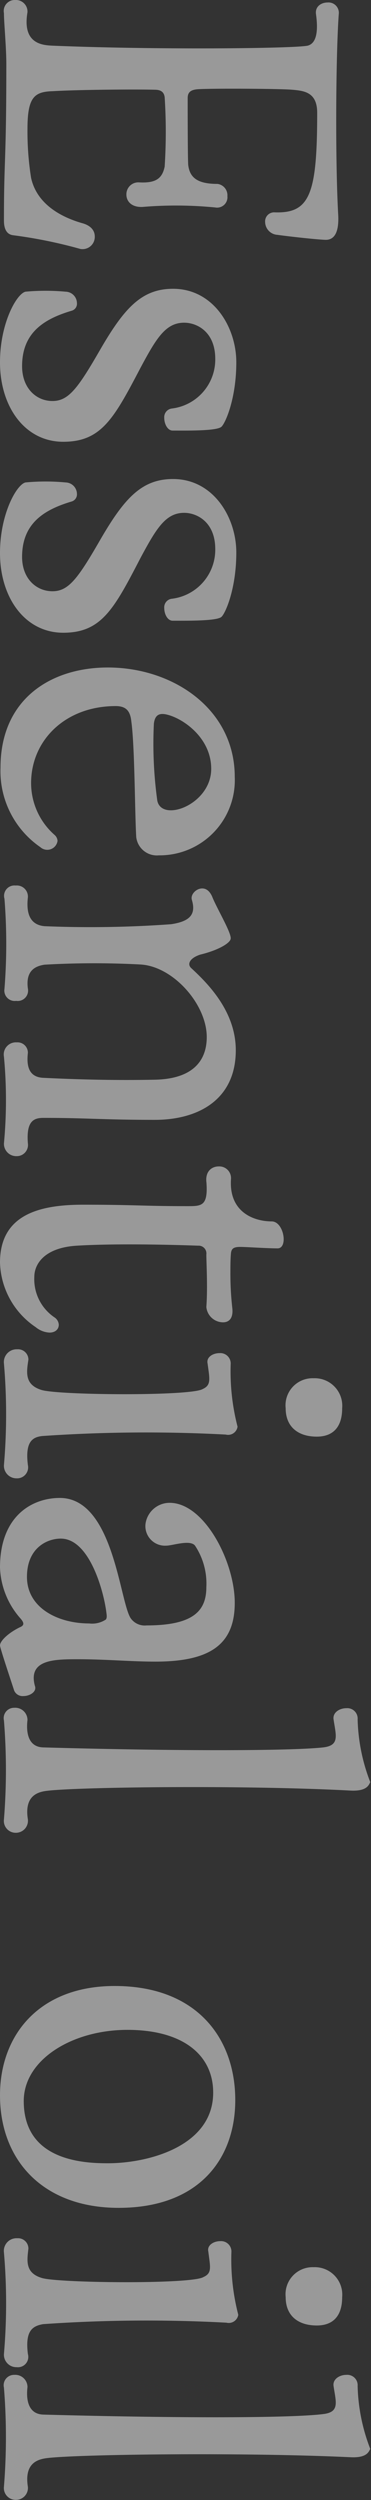 <svg xmlns="http://www.w3.org/2000/svg" viewBox="0 0 35.78 241.02"><rect x="0" y="0" width="35.78" height="241.02" fill="#333333" stroke="none"/><defs><style>.cls-1{opacity:0.5;}.cls-2{fill:#fff;}</style></defs><g id="レイヤー_2" data-name="レイヤー 2"><g id="レイヤー_1-2" data-name="レイヤー 1"><g class="cls-1"><path class="cls-2" d="M2.65,12.43A28.46,28.46,0,0,0,3,17.16c.57,2.55,2.93,3.78,4.91,4.35.9.24,1.23.76,1.23,1.28A1.18,1.18,0,0,1,7.75,24a45.65,45.65,0,0,0-6.47-1.32c-.43-.05-.9-.33-.9-1.42,0-6.14.23-5.43.23-15.08,0-1.65-.23-4-.23-4.91A1.06,1.06,0,0,1,1.47,0,1.12,1.12,0,0,1,2.65,1.18C2.13,4.21,4.07,4.35,5,4.4c10,.42,23.45.28,24.68,0,.9-.24,1-1.52.8-3C30.35.62,31,.24,31.58.24a1,1,0,0,1,1.09,1.13c-.29,4.07-.34,14.37-.05,19.38.09,1.89-.52,2.41-1.28,2.37-1.09-.05-3.92-.38-4.58-.48a1.26,1.26,0,0,1-1.19-1.23.87.87,0,0,1,.86-.94c3.45.14,4.16-1.7,4.16-9.6,0-2-1.28-2.12-2.42-2.22s-7.61-.14-9.07-.05c-.71.05-1,.29-1,.86,0,.85,0,5.57.05,6.42.14,1.28.94,1.85,2.83,1.85a1.1,1.1,0,0,1,.95,1.18A1,1,0,0,1,20.75,20a38.61,38.61,0,0,0-7-.05c-1.09.05-1.56-.57-1.56-1.18a1.15,1.15,0,0,1,1.18-1.19c1.66.1,2.27-.37,2.51-1.51a52,52,0,0,0,0-6.71c-.09-.66-.61-.71-1-.71-1.93-.05-7.51,0-9.78.14C3.31,8.84,2.65,9.36,2.65,12.43Z"/><path class="cls-2" d="M2.46,28.12a21.54,21.54,0,0,1,3.87,0,1.12,1.12,0,0,1,1.09,1.09.7.7,0,0,1-.52.75c-2.69.8-4.77,2.13-4.77,5.34,0,2.13,1.37,3.36,2.93,3.36s2.46-1.23,4.63-5c2.32-4,4-5.82,7-5.82,3.88,0,6.1,3.69,6.1,7.09s-1,5.77-1.42,6.2-3.3.38-4.72.38c-.48,0-.81-.62-.81-1.23a.84.84,0,0,1,.76-.9,4.76,4.76,0,0,0,4.16-4.78c0-2.6-1.75-3.49-3-3.49-1.79,0-2.69,1.51-4.21,4.35C11,40.32,9.79,42.59,6.1,42.59S0,39.23,0,34.93C0,31.15,1.61,28.31,2.46,28.12Z"/><path class="cls-2" d="M2.46,46.51a20.65,20.65,0,0,1,3.87,0,1.12,1.12,0,0,1,1.09,1.08.72.72,0,0,1-.52.76c-2.69.8-4.77,2.13-4.77,5.34C2.13,55.78,3.5,57,5.06,57s2.46-1.23,4.63-5c2.32-4,4-5.82,7-5.82,3.88,0,6.1,3.69,6.1,7.09s-1,5.77-1.42,6.19-3.3.38-4.72.38c-.48,0-.81-.61-.81-1.23a.83.83,0,0,1,.76-.89,4.76,4.76,0,0,0,4.16-4.78c0-2.6-1.75-3.5-3-3.5-1.79,0-2.69,1.52-4.21,4.35C11,58.71,9.79,61,6.1,61S0,57.62,0,53.32C0,49.54,1.61,46.7,2.46,46.51Z"/><path class="cls-2" d="M12.67,69.58c-.1-1-.47-1.51-1.51-1.51C6.29,68.07,3,71.38,3,75.49a6.66,6.66,0,0,0,2.26,5,.83.83,0,0,1,.29.57,1,1,0,0,1-1.66.61A8.9,8.9,0,0,1,.05,74c0-6.62,4.87-9.65,10.35-9.65,6.29,0,12.24,4,12.24,10.55a7.25,7.25,0,0,1-7.32,7.56,2,2,0,0,1-2.18-1.75C13,78.42,13,72,12.67,69.58Zm2.5,7.61c.43,2.13,5.2.38,5.2-3.07,0-2.93-2.6-4.78-4.16-5.2-.85-.24-1.27,0-1.37.85A40.13,40.13,0,0,0,15.17,77.19Z"/><path class="cls-2" d="M22.74,101.25c0,4.78-3.64,6.71-7.8,6.71-5,0-6.57-.19-10.73-.19-.9,0-1.7.24-1.52,2.46a1.08,1.08,0,0,1-1.08,1.23,1.19,1.19,0,0,1-1.23-1.23,44.85,44.85,0,0,0,0-8.36,1.17,1.17,0,0,1,1.23-1.38,1,1,0,0,1,1.08,1c-.14,1.23.05,2.37,1.52,2.42,4.77.23,8.08.23,10.73.18,4.2-.09,5-2.36,5-4.11,0-3.17-3.26-6.85-6.43-7A84.47,84.47,0,0,0,4.3,93c-.94.14-1.84.61-1.61,2.31a1,1,0,0,1-1.13,1.18A1,1,0,0,1,.43,95.34a54.92,54.92,0,0,0,0-8.7,1,1,0,0,1,1.08-1.27A1.07,1.07,0,0,1,2.69,86.5c-.14,1.23,0,2.65,1.61,2.79a107.58,107.58,0,0,0,12.2-.19c1.89-.28,2.41-1,2-2.36-.14-.52.43-1.09,1-1.09.38,0,.71.24.95.76.42,1.09,1.84,3.45,1.8,4.06,0,.43-1.19,1.14-2.94,1.56-1,.33-1.27.9-.89,1.28C20,94.77,22.74,97.47,22.74,101.25Z"/><path class="cls-2" d="M23.16,120.21c-.66,0-.85.18-.89.66s-.05,1-.05,1.79a29.78,29.78,0,0,0,.19,3.5c.09,1-.38,1.32-.9,1.32A1.63,1.63,0,0,1,19.9,126c.14-1.84,0-4.3,0-5.06a.75.75,0,0,0-.8-.85c-4-.14-8.51-.19-11.68,0s-4.11,1.8-4.11,3A4.44,4.44,0,0,0,5.25,127a.91.91,0,0,1,.42.71c0,.43-.33.76-.9.76a2.26,2.26,0,0,1-1.32-.52A7.76,7.76,0,0,1,0,121.72c0-4.59,3.73-5.58,8-5.58,5,0,5.81.14,10.07.14,1.37,0,2,0,1.84-2.27-.14-1.09.52-1.56,1.18-1.56a1.13,1.13,0,0,1,1.19,1.18c-.24,3.27,2.26,4.12,3.92,4.12,1.18,0,1.61,2.6.57,2.6S23.78,120.21,23.16,120.21Z"/><path class="cls-2" d="M2.69,141.24a1.06,1.06,0,0,1-1.08,1.28,1.21,1.21,0,0,1-1.23-1.28,57.36,57.36,0,0,0,0-9.79,1.23,1.23,0,0,1,1.28-1.37,1,1,0,0,1,1.08,1C2.55,132.3,2.36,133.49,4,134s14.42.61,15.55-.09c.85-.38.66-1,.47-2.46-.14-.62.52-1,1.14-1a1,1,0,0,1,1.09,1,21.26,21.26,0,0,0,.66,6.09.92.92,0,0,1-1.14.76,145.68,145.68,0,0,0-17.68.14C3.12,138.54,2.41,139,2.69,141.24ZM33,135.76c0,1.84-.9,2.74-2.45,2.74-1.75,0-3-.9-3-2.74a2.61,2.61,0,0,1,2.69-2.89A2.66,2.66,0,0,1,33,135.76Z"/><path class="cls-2" d="M16.36,144.88c3.35,0,6.28,5.67,6.28,9.64s-2.31,5.67-7.65,5.67c-2.37,0-4.78-.23-7.43-.23-2.27,0-4.87,0-4.2,2.55.23.57-.48,1-1.09,1a.89.89,0,0,1-.9-.52C1,161.85,0,158.87,0,158.63c0-.42.76-1.18,1.89-1.74.47-.19.47-.43.05-.9A7.81,7.81,0,0,1,0,151.12c0-5,3.12-6.71,5.77-6.71,5.2,0,5.76,10.06,6.85,11.62a1.65,1.65,0,0,0,1.51.67c4.54,0,5.77-1.42,5.77-3.69a6.61,6.61,0,0,0-1.09-4c-.47-.61-2.17,0-2.78,0a1.89,1.89,0,0,1-2-2.08A2.35,2.35,0,0,1,16.36,144.88Zm-6.1,10.59c-.24-2-1.61-7.14-4.4-7.14-1.32,0-3.26.9-3.26,3.69,0,3,3,4.49,6,4.49a2.38,2.38,0,0,0,1.61-.38C10.31,156,10.31,155.8,10.26,155.47Z"/><path class="cls-2" d="M4.35,172.67c-.9.14-2,.62-1.66,2.74a1.16,1.16,0,0,1-1.13,1.28,1.14,1.14,0,0,1-1.18-1.28,59.7,59.7,0,0,0,0-9.55,1,1,0,0,1,1-1.22,1.18,1.18,0,0,1,1.27,1.18c-.14,1.18.05,2.6,1.52,2.64,13.52.38,24,.33,27,0,1.61-.19,1.23-1.14,1-2.7-.1-.66.57-1.08,1.23-1.08a1,1,0,0,1,1.09,1.08,17.93,17.93,0,0,0,1.22,6.05c-.14.24-.28.9-1.93.81C23.21,172.06,6.76,172.29,4.35,172.67Z"/><path class="cls-2" d="M11.44,212.85C4.16,212.85,0,208.27,0,202c0-5.86,3.83-10.54,11.06-10.54,7.94,0,11.63,5.06,11.63,11C22.69,208.12,19.19,212.85,11.44,212.85Zm9.12-11.11c0-3.64-2.93-6.05-8.27-6.05s-10,2.88-10,6.86c0,4.77,3.92,6,7.94,6C14.09,208.6,20.56,207,20.56,201.74Z"/><path class="cls-2" d="M2.69,226.94a1,1,0,0,1-1.08,1.27,1.2,1.2,0,0,1-1.23-1.27,57.36,57.36,0,0,0,0-9.79,1.22,1.22,0,0,1,1.28-1.37,1,1,0,0,1,1.08,1c-.14,1.18-.33,2.36,1.33,2.84s14.42.61,15.55-.1c.85-.38.66-.94.47-2.46-.14-.61.52-1,1.14-1a1,1,0,0,1,1.09,1,21.29,21.29,0,0,0,.66,6.1.93.93,0,0,1-1.14.76,143.67,143.67,0,0,0-17.68.14C3.12,224.24,2.41,224.71,2.69,226.94ZM33,221.45c0,1.85-.9,2.74-2.45,2.74-1.75,0-3-.89-3-2.74a2.61,2.61,0,0,1,2.69-2.88A2.65,2.65,0,0,1,33,221.45Z"/><path class="cls-2" d="M4.35,237c-.9.15-2,.62-1.66,2.75A1.15,1.15,0,0,1,1.56,241a1.14,1.14,0,0,1-1.18-1.27,59.7,59.7,0,0,0,0-9.55,1,1,0,0,1,1-1.23,1.18,1.18,0,0,1,1.27,1.18c-.14,1.18.05,2.6,1.52,2.65,13.52.37,24,.33,27-.05,1.61-.19,1.23-1.14,1-2.7-.1-.66.57-1.08,1.23-1.08a1,1,0,0,1,1.09,1.08,17.94,17.94,0,0,0,1.22,6.06c-.14.23-.28.89-1.93.8C23.21,236.39,6.76,236.62,4.35,237Z"/></g></g></g></svg>